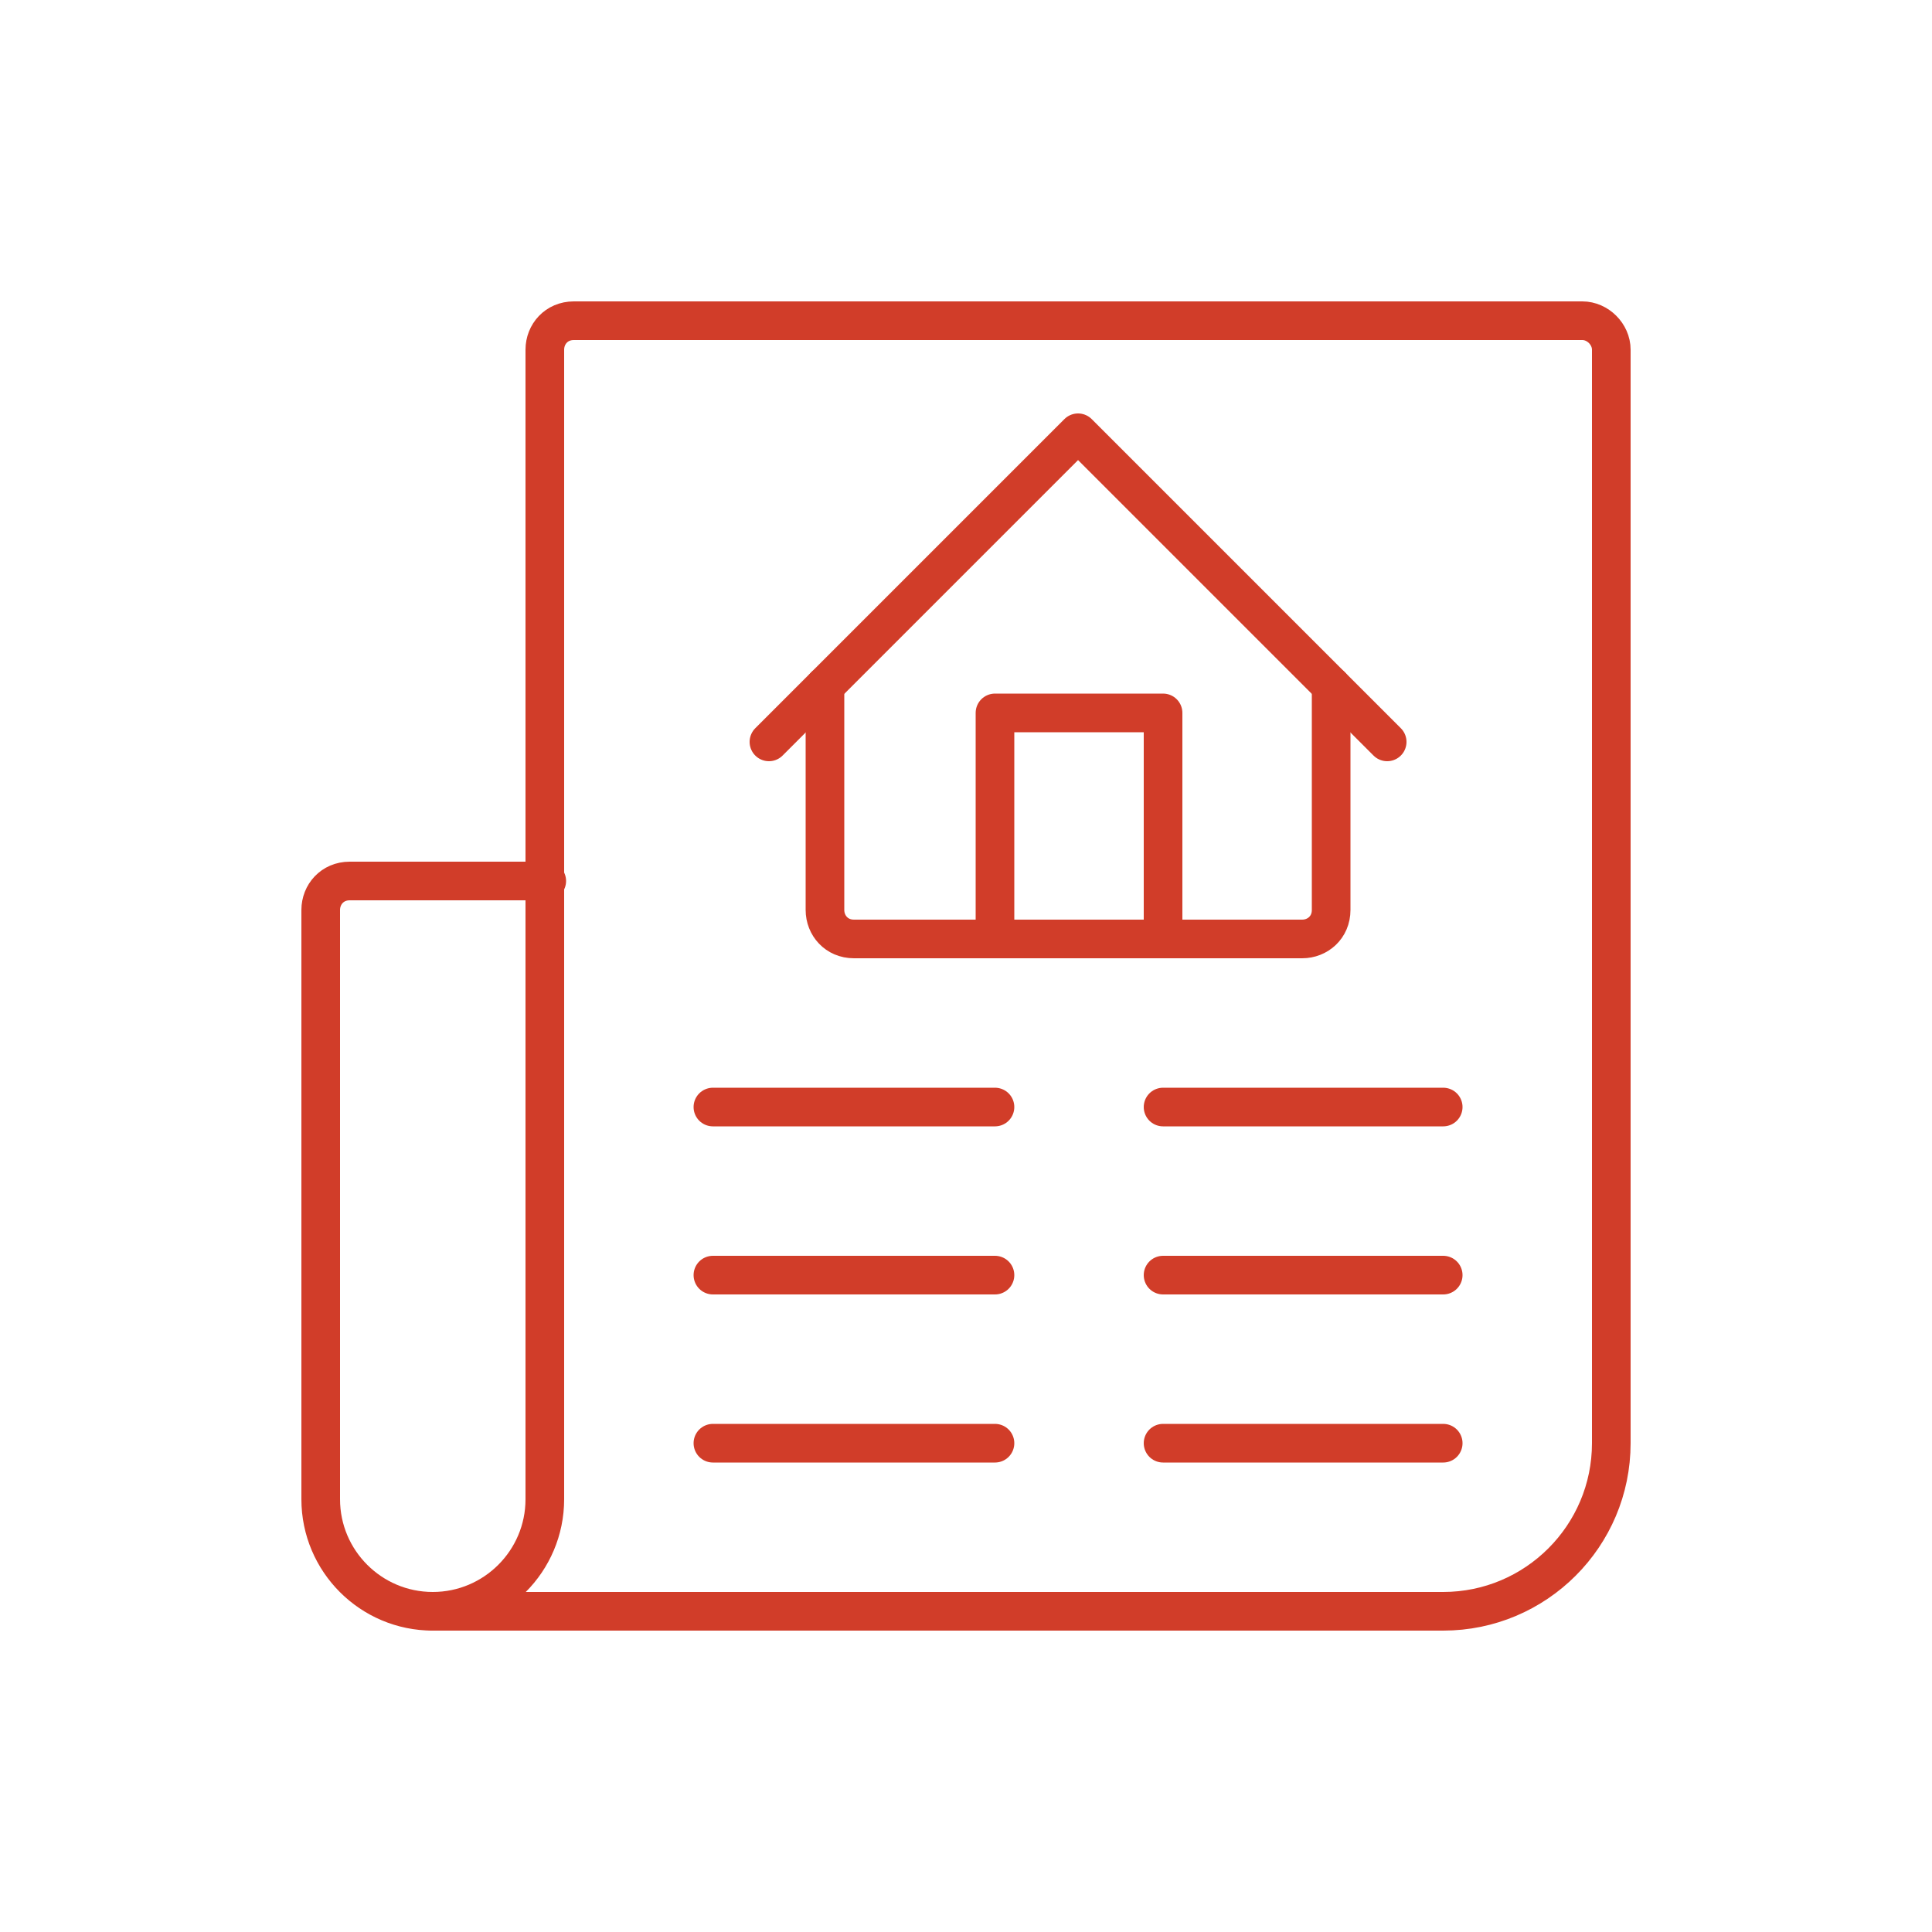 <?xml version="1.0" encoding="UTF-8"?>
<!-- Generator: Adobe Illustrator 28.0.0, SVG Export Plug-In . SVG Version: 6.00 Build 0)  -->
<svg xmlns="http://www.w3.org/2000/svg" xmlns:xlink="http://www.w3.org/1999/xlink" version="1.1" id="Layer_1" x="0px" y="0px" viewBox="0 0 100 100" style="enable-background:new 0 0 100 100;" xml:space="preserve">
<style type="text/css">
	.st0{fill:#FFFFFF;}
	.st1{fill:none;stroke:#D13D29;stroke-width:2;stroke-linecap:round;stroke-linejoin:round;stroke-miterlimit:10;}
</style>
<rect x="-4.6" y="-4.3" class="st0" width="109.2" height="112.3"></rect>
<g>
	<path class="st1" d="M83.4,18.1v56.6c0,4.8-3.9,8.7-8.7,8.7H22.4l0,0c3.2,0,5.8-2.6,5.8-5.8V18.1c0-0.8,0.6-1.5,1.5-1.5h52.2   C82.7,16.6,83.4,17.3,83.4,18.1z"></path>
	<path class="st1" d="M22.4,83.4L22.4,83.4c-3.2,0-5.8-2.6-5.8-5.8V47.1c0-0.8,0.6-1.5,1.5-1.5h10.2"></path>
	<line class="st1" x1="60.2" y1="66" x2="74.7" y2="66"></line>
	<line class="st1" x1="60.2" y1="57.3" x2="74.7" y2="57.3"></line>
	<line class="st1" x1="60.2" y1="74.7" x2="74.7" y2="74.7"></line>
	<line class="st1" x1="36.9" y1="66" x2="51.5" y2="66"></line>
	<line class="st1" x1="36.9" y1="57.3" x2="51.5" y2="57.3"></line>
	<line class="st1" x1="36.9" y1="74.7" x2="51.5" y2="74.7"></line>
	<polyline class="st1" points="51.5,48.5 51.5,36.9 60.2,36.9 60.2,48.5  "></polyline>
	<polyline class="st1" points="71.8,38.4 55.8,22.4 39.8,38.4  "></polyline>
	<path class="st1" d="M42.7,35.5v11.6c0,0.8,0.6,1.5,1.5,1.5h23.2c0.8,0,1.5-0.6,1.5-1.5V35.5"></path>
</g>
</svg>
